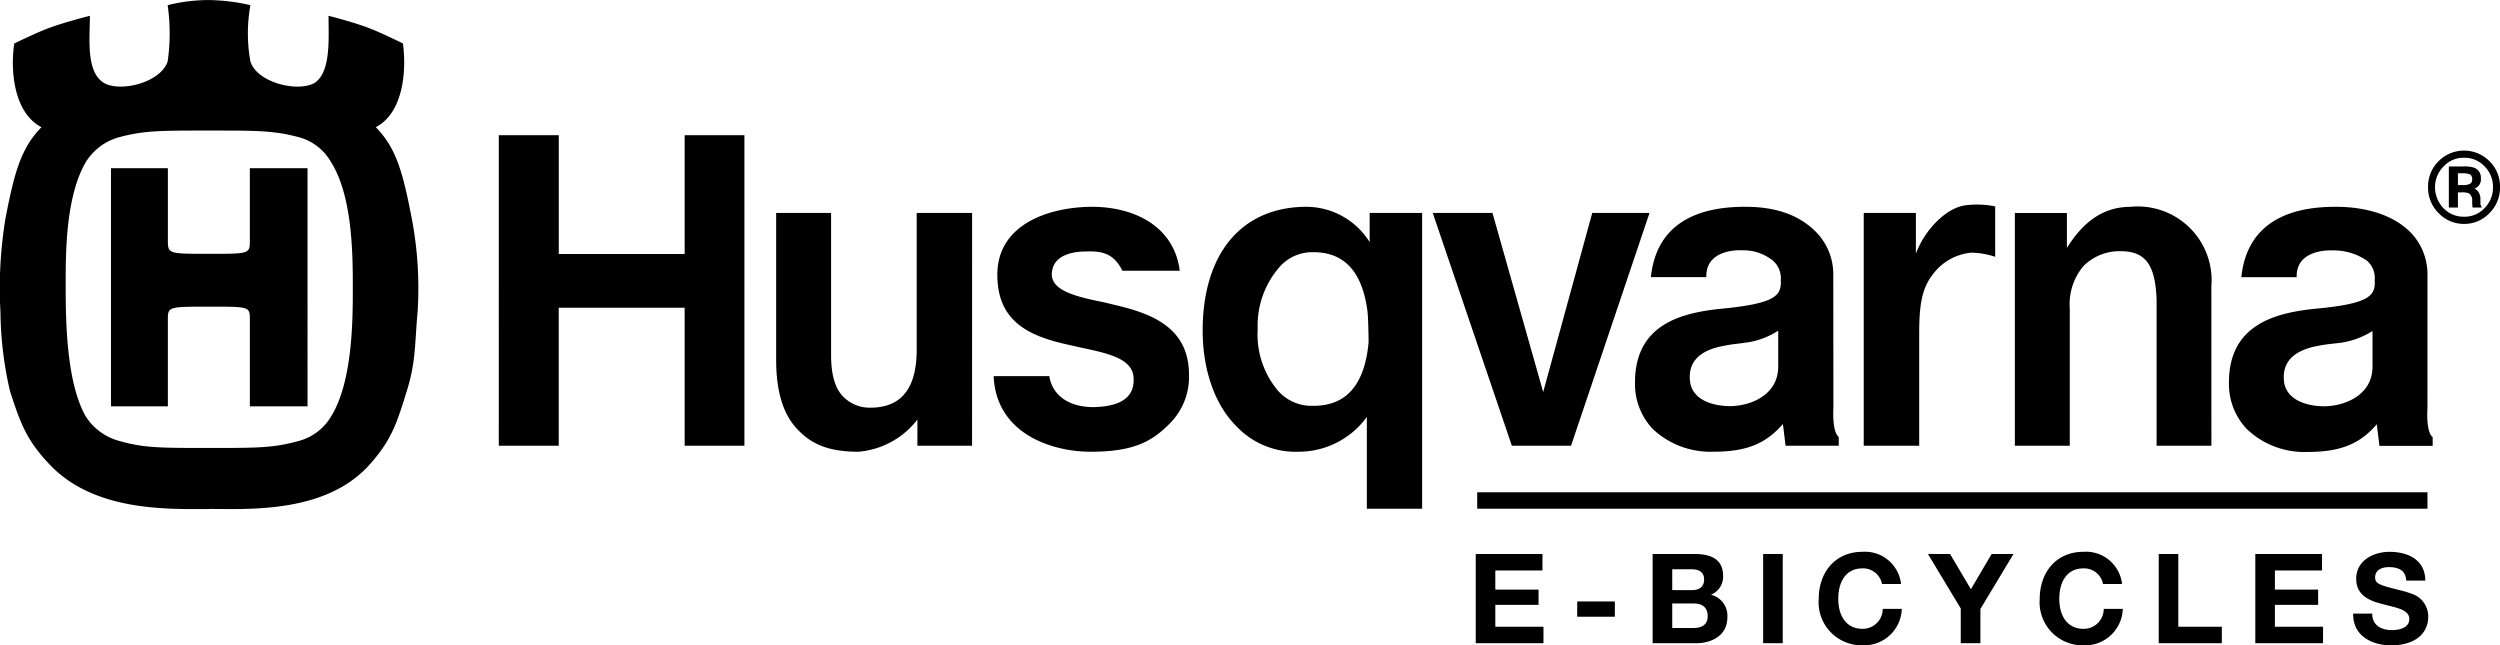 <svg xmlns="http://www.w3.org/2000/svg" width="249.242" height="64.338" viewBox="0 0 249.242 64.338">
  <g id="Group_397" data-name="Group 397" transform="translate(0)">
    <path id="Path_1387" data-name="Path 1387" d="M352.877,758.154a3.566,3.566,0,0,0-5.092,0,3.521,3.521,0,0,0-1.04,2.586,3.566,3.566,0,0,0,1.04,2.568,3.475,3.475,0,0,0,2.548,1.087,3.431,3.431,0,0,0,2.545-1.087,3.554,3.554,0,0,0,1.04-2.568,3.509,3.509,0,0,0-1.04-2.586m-.514,4.678a2.718,2.718,0,0,1-2.031.846,2.8,2.8,0,0,1-2.051-.846,3.035,3.035,0,0,1-.843-2.092,2.86,2.86,0,0,1,.879-2.092,2.653,2.653,0,0,1,2.016-.846,2.685,2.685,0,0,1,2.031.846,2.825,2.825,0,0,1,.852,2.092,2.882,2.882,0,0,1-.852,2.092m-.4-.441v-.564a1.34,1.34,0,0,0-.22-.658,1.23,1.23,0,0,0-.37-.3.734.734,0,0,0,.2-.1.931.931,0,0,0,.435-.888,1.054,1.054,0,0,0-.652-1.081,3,3,0,0,0-1.093-.132h-1.449v4.093h.905v-1.51h.417a1.778,1.778,0,0,1,.679.094.865.865,0,0,1,.326.787v.306l.023.132v.091l.018.1h.917l-.1-.229c-.024,0-.024-.044-.038-.141m-1.146-1.954a1.33,1.33,0,0,1-.611.088h-.485v-1.178h.441a1.888,1.888,0,0,1,.79.123.574.574,0,0,1,.191.5.434.434,0,0,1-.326.467" transform="translate(-104.675 -742.072)"/>
    <path id="Path_1388" data-name="Path 1388" d="M285.23,802.714c4.161.021,11.716.4,16.024-4.463,2.089-2.371,2.624-3.9,3.661-7.273.92-2.93.79-4.681,1.084-7.91a37.082,37.082,0,0,0-.582-9.315c-.879-4.561-1.54-7.017-3.588-9.1,2.709-1.4,3.086-5.53,2.709-8.342,0,0-2.072-1.037-3.453-1.563-1.516-.579-3.967-1.2-3.967-1.2,0,2.216.262,5.577-1.372,6.682-1.669.976-5.748,0-6.415-2.125a15.708,15.708,0,0,1,0-5.613,19.075,19.075,0,0,0-4.167-.511,16.675,16.675,0,0,0-4.085.511,19.549,19.549,0,0,1,0,5.613c-.711,2.125-4.749,3.1-6.368,2.125-1.8-1.1-1.384-4.467-1.384-6.682,0,0-2.633.661-4.252,1.284-1.316.505-3.288,1.481-3.288,1.481-.417,2.812,0,6.938,2.712,8.342-2.045,2.086-2.712,4.543-3.588,9.1a42.806,42.806,0,0,0-.5,9.315,36.118,36.118,0,0,0,.955,7.91c1.084,3.373,1.719,4.94,3.917,7.273,4.458,4.737,11.76,4.475,15.941,4.475Zm.015-20.167c4.087,0,4.029,0,4.029,1.36v8.58h5.751V768.742h-5.751v7.126c0,1.413.059,1.413-4.029,1.413-4.164,0-4.143,0-4.143-1.413v-7.126h-5.671v23.746H281.1v-8.58c0-1.36-.021-1.36,4.143-1.36m0,14.087c-4.875,0-6.5,0-8.913-.679a5.74,5.74,0,0,1-3.417-2.465c-2-3.494-2-10.041-2-13.188s0-8.718,2-12.156a5.651,5.651,0,0,1,3.417-2.515c2.41-.641,4.038-.641,8.913-.641,4.754,0,6.382,0,8.833.641a5.271,5.271,0,0,1,3.3,2.515c2.163,3.438,2.163,9.391,2.163,12.538,0,3.068,0,9.312-2.163,12.806a5.356,5.356,0,0,1-3.3,2.465c-2.451.679-4.079.679-8.833.679" transform="translate(-264.365 -751.975)"/>
    <path id="Path_1389" data-name="Path 1389" d="M459.259,781.017c-.156-1.76.858-3,3.441-3.464.688-.138,1.369-.2,2.08-.282a8.1,8.1,0,0,0,3.309-1.187v3.562c0,2.865-2.827,3.94-4.852,3.94-2.06-.026-3.835-.82-3.979-2.568M473.57,770.58a6.01,6.01,0,0,0-1.684-4.331c-1.616-1.622-4.2-2.551-7.473-2.551-3.253,0-8.751.726-9.4,7.017h5.516c-.071-2.927,3.605-2.668,3.605-2.668a5.842,5.842,0,0,1,3.385,1.008,2.272,2.272,0,0,1,.788,1.972c.115,1.572-.62,2.333-5.8,2.824-3.958.388-8.73,1.5-8.73,7.358a6.526,6.526,0,0,0,1.816,4.681,8.318,8.318,0,0,0,6.042,2.248c3.3,0,5.216-.817,6.882-2.762l.264,2.157h5.307v-.87c-.693-.544-.52-2.856-.52-2.856Zm-21.545,1.067a7.359,7.359,0,0,0-8.037-7.948c-2.7,0-4.716,1.451-6.365,4.1v-3.482h-5.189V787.52h5.474V773.827a5.9,5.9,0,0,1,1.384-4.243,5.1,5.1,0,0,1,3.773-1.458c2.527.023,3.391,1.557,3.5,4.884v14.51h5.463Zm-24.607-8.084c-1.8.276-3.926,2.339-4.851,4.8v-4.052h-5.2V787.52h5.53V776.433c0-2.506.153-4.422,1.29-5.9a5.384,5.384,0,0,1,3.9-2.262,7.965,7.965,0,0,1,2.386.411v-5.025a9.052,9.052,0,0,0-3.056-.094m-31.407.749H390.3l-4.89,17.852-5.057-17.852H374.4l7.887,23.208h5.9Zm-55.3,19.356c-2.359.041-4.19-.984-4.54-3.085h-5.548c.259,5.868,6.033,7.628,10.006,7.534,3.993-.056,5.806-1.02,7.6-2.862a6.567,6.567,0,0,0,1.872-4.787c0-4.531-3.367-6.033-7.185-6.935l-1.2-.291c-2.977-.6-5.422-1.2-5.289-2.956s2-2.136,3.479-2.136c1.455-.038,2.68.141,3.553,1.925h5.721c-.57-4.487-4.628-6.429-8.927-6.376-4.228.067-9.262,1.784-9.262,6.773,0,4.7,3.206,6.124,7.038,6.97.514.112,1.034.235,1.522.344,2.894.6,5.031,1.187,5.031,3.1.041,1.954-1.51,2.7-3.87,2.78m-59.425,3.852h5.977V773.762h12.553V787.52h5.959V756.563h-5.959v11.842H287.266V756.563h-5.977Zm81.226-3.982a4.45,4.45,0,0,1-3.535-1.493,8.707,8.707,0,0,1-2.031-6.15,8.88,8.88,0,0,1,2.157-6.168,4.334,4.334,0,0,1,3.409-1.5c3.194,0,4.89,2.1,5.383,5.915.073.579.109,2.68.109,3.085-.388,4.085-2.113,6.315-5.492,6.315M373.34,793.8V764.312h-5.23v2.909a7.462,7.462,0,0,0-6.285-3.523c-6.547,0-10.364,4.74-10.364,12.341,0,3.873,1.187,7.338,3.3,9.468A8.094,8.094,0,0,0,361,788.117a8.4,8.4,0,0,0,6.829-3.468V793.8Zm26.7-12.8c-.162-1.745.838-3,3.438-3.45.676-.15,1.375-.2,2.057-.3a7.807,7.807,0,0,0,3.306-1.2v3.576c0,2.88-2.812,3.947-4.854,3.947-2.048-.036-3.811-.823-3.946-2.571m14.29-10.441a6,6,0,0,0-1.693-4.323c-1.581-1.619-3.835-2.542-7.082-2.542s-8.766.717-9.406,7.017h5.524c-.079-2.947,3.6-2.677,3.6-2.677a4.71,4.71,0,0,1,3.024,1.017,2.336,2.336,0,0,1,.8,1.972c.094,1.572-.652,2.313-5.8,2.824-4,.388-8.733,1.5-8.733,7.337a6.506,6.506,0,0,0,1.787,4.681,8.409,8.409,0,0,0,6.062,2.248c3.3,0,5.2-.817,6.894-2.762l.27,2.166h5.3v-.87c-.691-.552-.535-2.862-.535-2.862Zm-85.857-6.25h-5.524v13.614c0,3.84-1.5,5.8-4.619,5.8A3.688,3.688,0,0,1,315.6,782.6c-.8-.823-1.184-2.183-1.184-4.143V764.312h-5.477v14.628c0,3.215.711,5.516,2.2,7.023,1.413,1.466,3.141,2.154,6.018,2.154a8.287,8.287,0,0,0,5.865-3.209v2.612h5.448Z" transform="translate(-231.559 -743.081)"/>
    <rect id="Rectangle_781" data-name="Rectangle 781" width="94.737" height="1.636" transform="translate(147.273 49.079)"/>
    <path id="Path_1390" data-name="Path 1390" d="M321.086,770.77v1.643h-4.7v1.907h4.31v1.521h-4.31v2.181h4.8v1.643h-6.752V770.77Z" transform="translate(-167.307 -715.54)"/>
    <rect id="Rectangle_782" data-name="Rectangle 782" width="3.751" height="1.521" transform="translate(157.244 59.964)"/>
    <path id="Path_1391" data-name="Path 1391" d="M324.632,770.771c1.819,0,2.83.661,2.83,2.192a1.945,1.945,0,0,1-1.208,1.869,2.158,2.158,0,0,1,1.631,2.254c0,1.766-1.484,2.58-3.138,2.58h-4.311v-8.895Zm-.247,3.6c.708,0,1.181-.335,1.181-1.058s-.473-1.023-1.322-1.023H322.39v2.08Zm.109,3.776c.911,0,1.431-.373,1.431-1.169,0-.861-.508-1.273-1.393-1.273H322.39v2.442Z" transform="translate(-155.673 -715.539)"/>
    <rect id="Rectangle_783" data-name="Rectangle 783" width="1.955" height="8.895" transform="translate(175.78 55.23)"/>
    <path id="Path_1392" data-name="Path 1392" d="M334.276,773.9h-1.893a1.92,1.92,0,0,0-1.945-1.555c-1.6,0-2.415,1.255-2.415,3.047,0,1.672.788,2.98,2.415,2.98a1.993,1.993,0,0,0,2.019-1.992h1.9a3.759,3.759,0,0,1-3.914,3.635,4.291,4.291,0,0,1-4.37-4.622c0-2.627,1.619-4.7,4.37-4.7a3.616,3.616,0,0,1,3.838,3.2" transform="translate(-144.753 -715.68)"/>
    <path id="Path_1393" data-name="Path 1393" d="M331.981,770.77l2.08,3.515,2.067-3.515h2.181l-3.3,5.481v3.414H333.05V776.2l-3.275-5.432Z" transform="translate(-137.569 -715.54)"/>
    <path id="Path_1394" data-name="Path 1394" d="M341.775,773.9h-1.892a1.923,1.923,0,0,0-1.945-1.555c-1.6,0-2.415,1.255-2.415,3.047,0,1.672.785,2.98,2.415,2.98a1.989,1.989,0,0,0,2.016-1.992h1.9a3.758,3.758,0,0,1-3.914,3.635,4.289,4.289,0,0,1-4.37-4.622c0-2.627,1.619-4.7,4.37-4.7a3.618,3.618,0,0,1,3.838,3.2" transform="translate(-130.217 -715.68)"/>
    <path id="Path_1395" data-name="Path 1395" d="M339.561,770.77v7.252H343.9v1.643h-6.29V770.77Z" transform="translate(-122.391 -715.54)"/>
    <path id="Path_1396" data-name="Path 1396" d="M347.535,770.77v1.643h-4.7v1.907h4.31v1.521h-4.31v2.181h4.8v1.643h-6.752V770.77Z" transform="translate(-116.035 -715.54)"/>
    <path id="Path_1397" data-name="Path 1397" d="M351.393,773.563h-1.9c-.062-.893-.585-1.343-1.743-1.343-.723,0-1.358.308-1.358,1.008,0,.65.376.761,2.366,1.27a9.756,9.756,0,0,1,1.269.376,2.371,2.371,0,0,1,1.657,2.289c0,1.684-1.334,2.856-3.7,2.856-1.857,0-3.785-.9-3.785-3.1v-.062H346.1c0,1.258,1.031,1.642,1.957,1.642.9,0,1.742-.3,1.742-1.108,0-.558-.461-.92-1.557-1.2-.658-.173-1.223-.3-1.8-.485-1.343-.45-1.939-1.2-1.939-2.33,0-1.793,1.693-2.68,3.323-2.68,1.907,0,3.564.849,3.564,2.865" transform="translate(-109.597 -715.68)"/>
  </g>
</svg>
